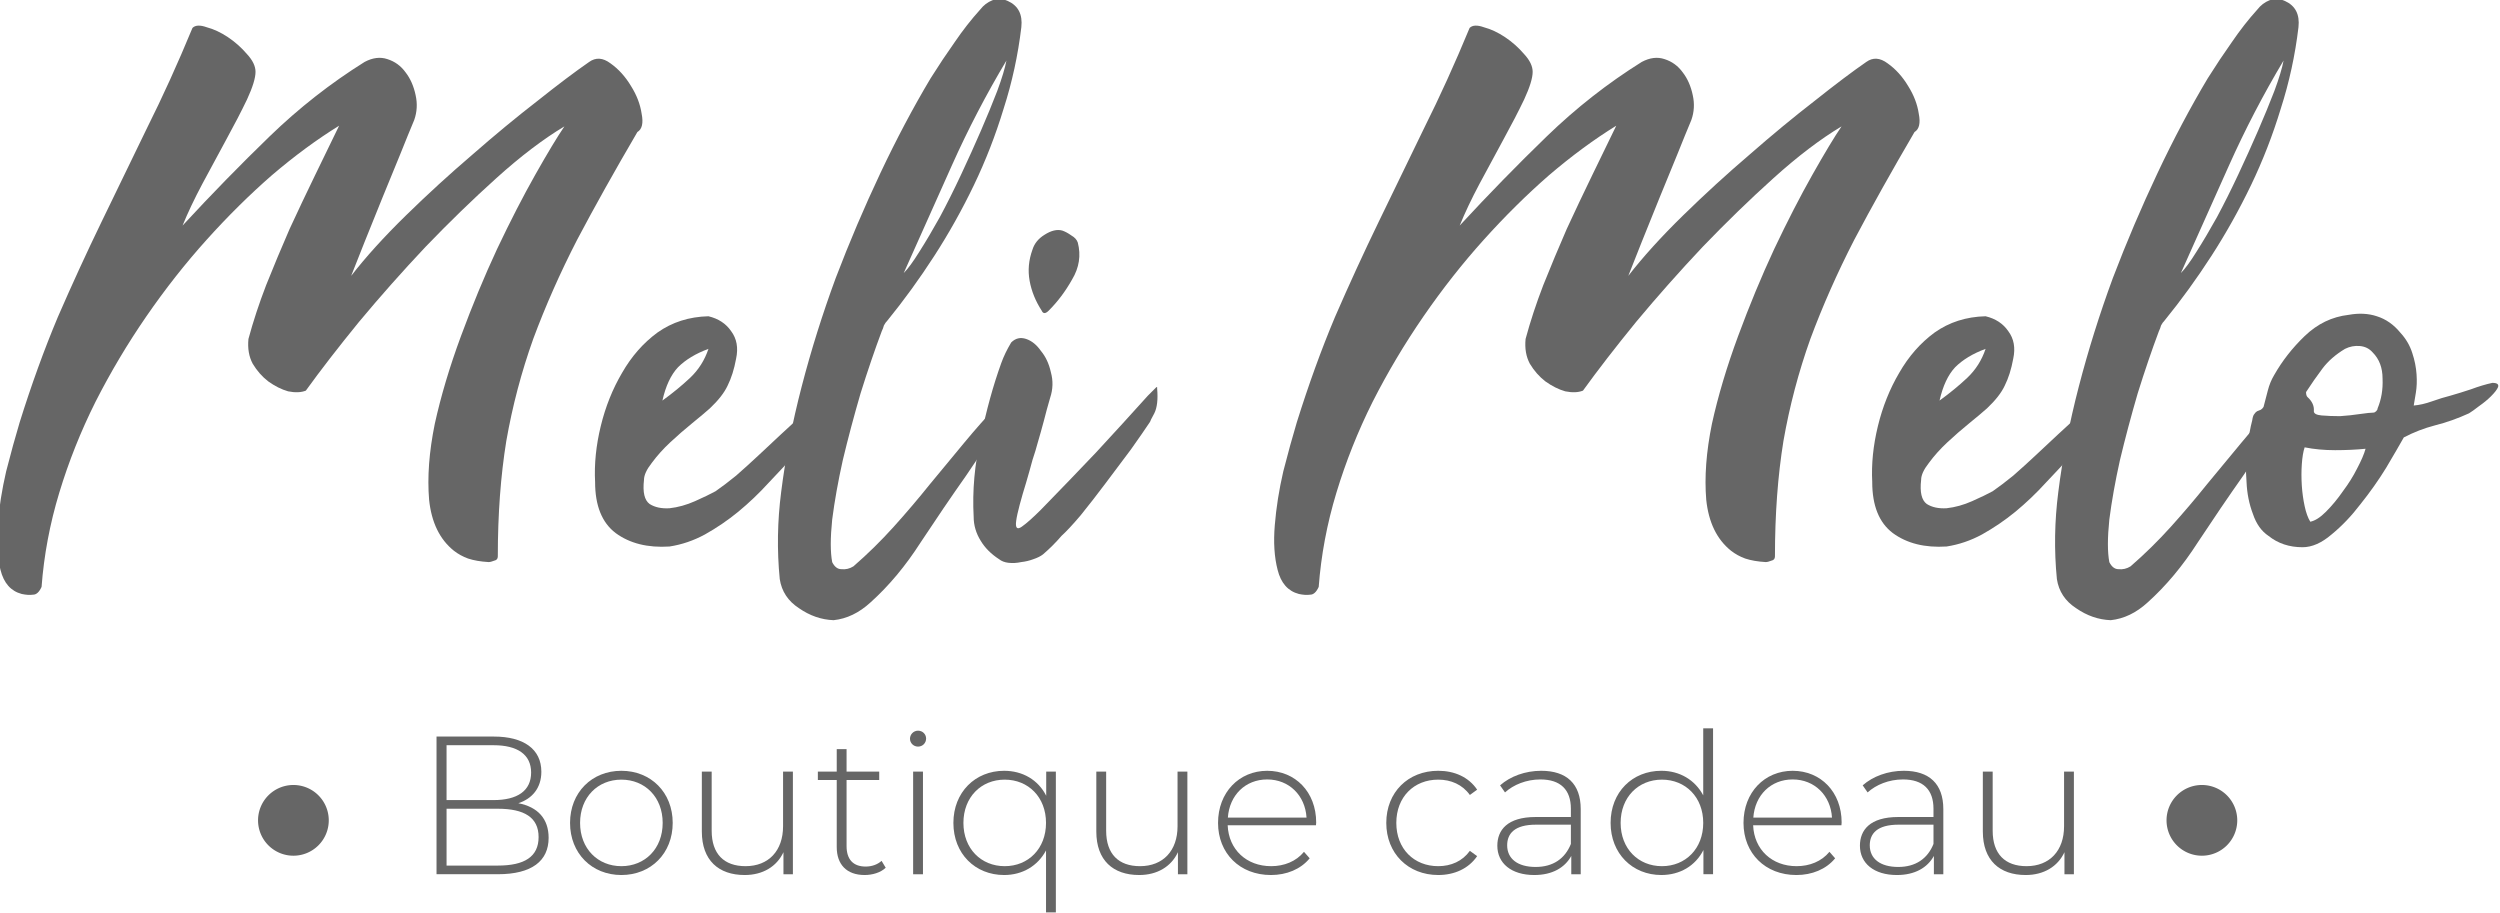 <?xml version="1.0" encoding="UTF-8" standalone="no"?>
<!-- Created with Inkscape (http://www.inkscape.org/) -->

<svg
   xmlns:dc="http://purl.org/dc/elements/1.1/"
   xmlns:cc="http://creativecommons.org/ns#"
   xmlns:rdf="http://www.w3.org/1999/02/22-rdf-syntax-ns#"
   xmlns:svg="http://www.w3.org/2000/svg"
   xmlns="http://www.w3.org/2000/svg"
   xmlns:sodipodi="http://sodipodi.sourceforge.net/DTD/sodipodi-0.dtd"
   xmlns:inkscape="http://www.inkscape.org/namespaces/inkscape"
   width="410.786"
   height="150"
   version="1.1"
   viewBox="0 0 108.685 39.688"
   id="svg10"
   sodipodi:docname="Meli Melo boutique cadeau 150px.svg"
   inkscape:version="0.92.3 (2405546, 2018-03-11)"
   inkscape:export-filename="C:\Users\frede\OneDrive\Upcom\Création de sites Internet\Meli Melo\Logo\Logo 2\Meli Melo boutique cadeau 150px.png"
   inkscape:export-xdpi="93.5"
   inkscape:export-ydpi="93.5">
  <defs
     id="defs14" />
  <sodipodi:namedview
     pagecolor="#ffffff"
     bordercolor="#666666"
     borderopacity="1"
     objecttolerance="10"
     gridtolerance="10"
     guidetolerance="10"
     inkscape:pageopacity="0"
     inkscape:pageshadow="2"
     inkscape:window-width="3440"
     inkscape:window-height="1361"
     id="namedview12"
     showgrid="false"
     inkscape:zoom="2.9355372"
     inkscape:cx="227.56802"
     inkscape:cy="86.960993"
     inkscape:window-x="-9"
     inkscape:window-y="-9"
     inkscape:window-maximized="1"
     inkscape:current-layer="g4546"
     fit-margin-top="0"
     fit-margin-left="0"
     fit-margin-right="0"
     fit-margin-bottom="0"
     showborder="true"
     showguides="false"
     inkscape:pagecheckerboard="true">
    <sodipodi:guide
       position="-891.458,558.546"
       orientation="-0.707,0.707"
       id="guide859"
       inkscape:locked="false" />
  </sodipodi:namedview>
  <flowRoot
     style="font-style:normal;font-weight:normal;font-size:40px;line-height:1.25;font-family:sans-serif;letter-spacing:0px;word-spacing:0px;fill:#000000;fill-opacity:1;stroke:none"
     id="flowRoot840"
     xml:space="preserve"
     transform="translate(91.326,-244.389)"><flowRegion
       id="flowRegion842"><rect
         y="-1365.228"
         x="-1406.216"
         height="937.477"
         width="3213.041"
         id="rect844" /></flowRegion><flowPara
       id="flowPara846" /></flowRoot>  <g
     id="g4556"
     transform="translate(94.922,-23.52)">
    <g
       transform="translate(734.274,204.966)"
       id="g888">
      <g
         id="g4546">
        <g
           id="g4573"
           transform="matrix(0.311,0,0,0.311,-571.447,-97.693)">
          <g
             aria-label="Meli Melo"
             transform="translate(-734.274,-204.966)"
             style="font-style:normal;font-weight:normal;font-size:99.035px;line-height:1.25;font-family:sans-serif;letter-spacing:0px;word-spacing:0px;fill:#666666;fill-opacity:1;stroke:none;stroke-width:2.476"
             id="text850">
            <path
               d="m -59.776,-16.955 q 0.99,-3.664 2.476,-7.527 1.585,-3.961 3.268,-7.824 1.783,-3.862 3.565,-7.527 1.783,-3.664 3.367,-6.932 -4.655,2.872 -9.408,6.932 -4.655,4.06 -9.111,9.012 -4.457,4.952 -8.418,10.696 -3.961,5.744 -7.131,11.983 -3.07,6.14 -5.051,12.676 -1.981,6.536 -2.476,13.172 -0.495,1.089 -1.188,1.089 -0.693,0.099 -1.585,-0.099 -2.278,-0.594 -2.971,-3.367 -0.693,-2.674 -0.396,-6.239 0.297,-3.664 1.188,-7.527 0.99,-3.862 1.882,-6.833 2.476,-7.923 5.348,-14.756 2.971,-6.833 6.14,-13.37 3.169,-6.536 6.338,-13.073 3.268,-6.536 6.338,-13.964 0.594,-0.594 1.981,-0.099 1.486,0.396 2.971,1.386 1.486,0.99 2.674,2.377 1.188,1.287 1.188,2.476 0,1.287 -1.188,3.862 -1.188,2.476 -2.872,5.546 -1.585,2.971 -3.367,6.239 -1.684,3.169 -2.773,5.843 6.041,-6.536 12.181,-12.478 6.14,-5.942 13.271,-10.399 1.684,-0.891 3.169,-0.396 1.585,0.495 2.575,1.882 0.99,1.287 1.386,3.169 0.396,1.783 -0.198,3.466 -0.792,1.882 -1.981,4.853 -1.188,2.872 -2.476,6.041 -1.287,3.169 -2.476,6.14 -1.188,2.971 -1.882,4.754 3.07,-3.961 7.626,-8.418 4.556,-4.457 9.309,-8.517 4.754,-4.159 9.111,-7.527 4.358,-3.466 7.23,-5.447 1.386,-0.99 2.971,0.198 1.684,1.188 2.872,3.169 1.188,1.882 1.486,3.862 0.396,1.981 -0.594,2.575 -4.754,8.121 -8.418,15.053 -3.565,6.932 -6.14,13.865 -2.476,6.932 -3.763,14.261 -1.188,7.329 -1.188,16.143 0,0.495 -0.495,0.594 -0.495,0.198 -0.792,0.198 -1.684,-0.099 -2.872,-0.495 -1.089,-0.396 -1.981,-1.089 -2.971,-2.377 -3.466,-7.131 -0.396,-4.754 0.792,-10.597 1.287,-5.843 3.664,-12.28 2.377,-6.437 5.051,-12.181 2.773,-5.843 5.348,-10.399 2.575,-4.556 4.06,-6.734 -4.457,2.674 -9.507,7.23 -4.952,4.457 -9.903,9.606 -4.853,5.15 -9.309,10.498 -4.358,5.348 -7.428,9.606 -0.99,0.396 -2.476,0.099 -1.386,-0.396 -2.773,-1.386 -1.287,-0.99 -2.179,-2.476 -0.792,-1.486 -0.594,-3.466 z"
               style="font-style:normal;font-variant:normal;font-weight:normal;font-stretch:normal;font-family:'Tahu!';-inkscape-font-specification:'Tahu!';fill:#666666;fill-opacity:1;stroke-width:2.476"
               id="path827" />
            <path
               d="m -11.316,3.05 q -0.198,-3.763 0.792,-7.824 0.99,-4.06 2.971,-7.428 1.981,-3.466 4.952,-5.645 3.07,-2.179 7.131,-2.278 2.08,0.495 3.169,2.08 1.188,1.585 0.693,3.862 -0.396,2.179 -1.188,3.763 Q 6.511,-8.934 4.728,-7.25 3.837,-6.458 2.252,-5.17 0.668,-3.883 -0.818,-2.496 -2.303,-1.11 -3.393,0.376 -4.482,1.762 -4.482,2.752 -4.779,5.327 -3.69,6.12 -2.6,6.813 -0.917,6.714 0.866,6.516 2.648,5.724 4.431,4.931 5.52,4.337 6.808,3.446 8.392,2.158 9.977,0.772 11.562,-0.714 q 1.585,-1.486 3.07,-2.872 1.486,-1.386 2.476,-2.278 0.792,-0.792 1.386,-1.486 0.693,-0.693 1.585,-1.188 0.792,-0.198 1.188,-0.099 0.495,0.099 -0.099,1.486 -0.792,1.684 -1.981,3.169 -1.089,1.486 -2.377,2.971 -1.783,1.981 -3.862,4.159 -1.981,2.179 -4.259,4.06 Q 6.511,8.992 4.035,10.378 1.658,11.666 -0.917,12.062 -5.473,12.359 -8.444,10.18 -11.316,8.001 -11.316,3.05 Z M 4.53,-15.569 q -2.674,0.99 -4.259,2.575 -1.486,1.585 -2.179,4.655 2.179,-1.585 3.862,-3.169 1.783,-1.684 2.575,-4.06 z"
               style="font-style:normal;font-variant:normal;font-weight:normal;font-stretch:normal;font-family:'Tahu!';-inkscape-font-specification:'Tahu!';fill:#666666;fill-opacity:1;stroke-width:2.476"
               id="path829" />
            <path
               d="m 21.824,14.241 q 0.495,0.99 1.287,0.99 0.891,0.099 1.684,-0.396 2.971,-2.575 5.645,-5.546 2.674,-2.971 5.051,-5.942 2.476,-2.971 4.754,-5.744 2.377,-2.872 4.556,-5.15 0.792,-0.792 1.188,-0.297 0.495,0.396 0.198,1.287 -1.386,2.278 -2.773,4.457 -1.386,2.08 -2.872,4.259 -3.07,4.358 -6.338,9.309 -3.169,4.952 -7.031,8.418 -2.377,2.179 -5.15,2.476 -2.575,-0.099 -4.853,-1.684 -2.278,-1.486 -2.674,-4.06 -0.594,-6.041 0.198,-12.181 0.891,-7.131 2.872,-14.756 1.981,-7.626 4.754,-15.152 2.872,-7.527 6.239,-14.657 3.367,-7.131 7.031,-13.271 1.684,-2.674 3.367,-5.051 1.684,-2.476 3.565,-4.556 0.693,-0.891 1.684,-1.287 1.089,-0.396 2.179,0.099 2.179,0.99 1.882,3.664 -0.693,5.843 -2.476,11.389 -1.684,5.546 -4.159,10.696 -2.476,5.15 -5.546,9.903 -3.07,4.754 -6.536,9.012 -0.297,0.297 -0.495,0.693 -0.099,0.396 -0.297,0.792 -1.486,3.961 -2.971,8.715 -1.386,4.754 -2.476,9.309 -0.99,4.457 -1.486,8.319 -0.396,3.862 0,5.942 z M 46.187,-55.876 q -4.259,7.131 -7.626,14.657 -3.367,7.527 -6.734,15.053 0.891,-0.891 2.179,-2.971 1.386,-2.179 2.872,-4.853 1.486,-2.773 2.971,-5.942 1.486,-3.169 2.773,-6.14 1.287,-2.971 2.278,-5.546 0.99,-2.674 1.287,-4.259 z"
               style="font-style:normal;font-variant:normal;font-weight:normal;font-stretch:normal;font-family:'Tahu!';-inkscape-font-specification:'Tahu!';fill:#666666;fill-opacity:1;stroke-width:2.476"
               id="path831" />
            <path
               d="m 65.966,-9.033 1.188,-1.188 h 0.099 v 0.198 q 0.198,2.278 -0.396,3.466 -0.594,1.089 -0.594,1.188 -0.99,1.486 -2.674,3.862 -1.684,2.278 -3.565,4.754 -1.783,2.377 -3.466,4.457 -1.684,1.981 -2.674,2.872 -1.188,1.386 -2.575,2.575 -0.495,0.396 -1.386,0.693 -0.792,0.297 -1.684,0.396 -0.891,0.198 -1.783,0.099 -0.792,-0.099 -1.287,-0.495 -1.684,-1.089 -2.575,-2.575 -0.99,-1.585 -0.99,-3.367 -0.297,-5.447 0.99,-11.092 1.188,-5.744 2.872,-10.399 0.495,-1.386 1.386,-2.872 0.891,-0.891 2.08,-0.495 1.188,0.396 2.08,1.684 0.99,1.188 1.386,2.971 0.495,1.783 -0.099,3.565 -0.495,1.684 -0.891,3.268 -0.396,1.486 -0.891,3.169 -0.198,0.792 -0.693,2.278 -0.396,1.486 -0.891,3.169 -0.495,1.585 -0.891,3.07 -0.396,1.486 -0.495,2.278 -0.198,1.486 0.792,0.792 0.99,-0.693 2.674,-2.377 4.06,-4.159 7.725,-8.022 3.664,-3.961 7.23,-7.923 z M 52.101,-20.917 q -0.693,0.693 -0.99,0 -1.287,-1.981 -1.684,-4.159 -0.396,-2.179 0.396,-4.358 0.396,-1.287 1.684,-2.08 1.386,-0.891 2.476,-0.594 0.594,0.198 1.287,0.693 0.693,0.396 0.891,0.99 0.693,2.674 -0.792,5.15 -1.386,2.476 -3.268,4.358 z"
               style="font-style:normal;font-variant:normal;font-weight:normal;font-stretch:normal;font-family:'Tahu!';-inkscape-font-specification:'Tahu!';fill:#666666;fill-opacity:1;stroke-width:2.476"
               id="path833" />
            <path
               d="m 118.758,-16.955 q 0.99,-3.664 2.476,-7.527 1.585,-3.961 3.268,-7.824 1.783,-3.862 3.565,-7.527 1.783,-3.664 3.367,-6.932 -4.655,2.872 -9.408,6.932 -4.655,4.06 -9.111,9.012 -4.457,4.952 -8.418,10.696 -3.961,5.744 -7.131,11.983 -3.07,6.14 -5.051,12.676 -1.981,6.536 -2.476,13.172 -0.495,1.089 -1.188,1.089 -0.693,0.099 -1.585,-0.099 -2.278,-0.594 -2.971,-3.367 -0.693,-2.674 -0.396,-6.239 0.297,-3.664 1.188,-7.527 0.99,-3.862 1.882,-6.833 2.476,-7.923 5.348,-14.756 2.971,-6.833 6.14,-13.37 3.169,-6.536 6.338,-13.073 3.268,-6.536 6.338,-13.964 0.594,-0.594 1.981,-0.099 1.486,0.396 2.971,1.386 1.486,0.99 2.674,2.377 1.188,1.287 1.188,2.476 0,1.287 -1.188,3.862 -1.188,2.476 -2.872,5.546 -1.585,2.971 -3.367,6.239 -1.684,3.169 -2.773,5.843 6.041,-6.536 12.181,-12.478 6.14,-5.942 13.271,-10.399 1.684,-0.891 3.169,-0.396 1.585,0.495 2.575,1.882 0.99,1.287 1.386,3.169 0.396,1.783 -0.198,3.466 -0.792,1.882 -1.981,4.853 -1.188,2.872 -2.476,6.041 -1.287,3.169 -2.476,6.14 -1.188,2.971 -1.882,4.754 3.07,-3.961 7.626,-8.418 4.556,-4.457 9.309,-8.517 4.754,-4.159 9.111,-7.527 4.358,-3.466 7.23,-5.447 1.386,-0.99 2.971,0.198 1.684,1.188 2.872,3.169 1.188,1.882 1.486,3.862 0.396,1.981 -0.594,2.575 -4.754,8.121 -8.418,15.053 -3.565,6.932 -6.14,13.865 -2.476,6.932 -3.763,14.261 -1.188,7.329 -1.188,16.143 0,0.495 -0.495,0.594 -0.495,0.198 -0.792,0.198 -1.684,-0.099 -2.872,-0.495 -1.089,-0.396 -1.981,-1.089 -2.971,-2.377 -3.466,-7.131 -0.396,-4.754 0.792,-10.597 1.287,-5.843 3.664,-12.28 2.377,-6.437 5.051,-12.181 2.773,-5.843 5.348,-10.399 2.575,-4.556 4.06,-6.734 -4.457,2.674 -9.507,7.23 -4.952,4.457 -9.903,9.606 -4.853,5.15 -9.309,10.498 -4.358,5.348 -7.428,9.606 -0.99,0.396 -2.476,0.099 -1.386,-0.396 -2.773,-1.386 -1.287,-0.99 -2.179,-2.476 -0.792,-1.486 -0.594,-3.466 z"
               style="font-style:normal;font-variant:normal;font-weight:normal;font-stretch:normal;font-family:'Tahu!';-inkscape-font-specification:'Tahu!';fill:#666666;fill-opacity:1;stroke-width:2.476"
               id="path835" />
            <path
               d="m 167.218,3.05 q -0.198,-3.763 0.792,-7.824 0.99,-4.06 2.971,-7.428 1.981,-3.466 4.952,-5.645 3.07,-2.179 7.131,-2.278 2.08,0.495 3.169,2.08 1.188,1.585 0.693,3.862 -0.396,2.179 -1.188,3.763 -0.693,1.486 -2.476,3.169 -0.891,0.792 -2.476,2.08 -1.585,1.287 -3.07,2.674 -1.486,1.386 -2.575,2.872 -1.089,1.386 -1.089,2.377 -0.297,2.575 0.792,3.367 1.089,0.693 2.773,0.594 1.783,-0.198 3.565,-0.99 1.783,-0.792 2.872,-1.386 1.287,-0.891 2.872,-2.179 1.585,-1.386 3.169,-2.872 1.585,-1.486 3.07,-2.872 1.486,-1.386 2.476,-2.278 0.792,-0.792 1.386,-1.486 0.693,-0.693 1.585,-1.188 0.792,-0.198 1.188,-0.099 0.495,0.099 -0.099,1.486 -0.792,1.684 -1.981,3.169 -1.089,1.486 -2.377,2.971 -1.783,1.981 -3.862,4.159 -1.981,2.179 -4.258,4.06 -2.179,1.783 -4.655,3.169 -2.377,1.287 -4.952,1.684 -4.556,0.297 -7.527,-1.882 -2.872,-2.179 -2.872,-7.131 z m 15.846,-18.619 q -2.674,0.99 -4.259,2.575 -1.486,1.585 -2.179,4.655 2.179,-1.585 3.862,-3.169 1.783,-1.684 2.575,-4.06 z"
               style="font-style:normal;font-variant:normal;font-weight:normal;font-stretch:normal;font-family:'Tahu!';-inkscape-font-specification:'Tahu!';fill:#666666;fill-opacity:1;stroke-width:2.476"
               id="path837" />
            <path
               d="m 200.358,14.241 q 0.495,0.99 1.287,0.99 0.891,0.099 1.684,-0.396 2.971,-2.575 5.645,-5.546 2.674,-2.971 5.051,-5.942 2.476,-2.971 4.754,-5.744 2.377,-2.872 4.556,-5.15 0.792,-0.792 1.188,-0.297 0.495,0.396 0.198,1.287 -1.386,2.278 -2.773,4.457 -1.386,2.08 -2.872,4.259 -3.07,4.358 -6.338,9.309 -3.169,4.952 -7.031,8.418 -2.377,2.179 -5.15,2.476 -2.575,-0.099 -4.853,-1.684 -2.278,-1.486 -2.674,-4.06 -0.594,-6.041 0.198,-12.181 0.891,-7.131 2.872,-14.756 1.981,-7.626 4.754,-15.152 2.872,-7.527 6.239,-14.657 3.367,-7.131 7.031,-13.271 1.684,-2.674 3.367,-5.051 1.684,-2.476 3.565,-4.556 0.693,-0.891 1.684,-1.287 1.089,-0.396 2.179,0.099 2.179,0.99 1.882,3.664 -0.693,5.843 -2.476,11.389 -1.684,5.546 -4.159,10.696 -2.476,5.15 -5.546,9.903 -3.07,4.754 -6.536,9.012 -0.297,0.297 -0.495,0.693 -0.099,0.396 -0.297,0.792 -1.486,3.961 -2.971,8.715 -1.386,4.754 -2.476,9.309 -0.99,4.457 -1.486,8.319 -0.396,3.862 0,5.942 z m 24.363,-70.117 q -4.258,7.131 -7.626,14.657 -3.367,7.527 -6.734,15.053 0.891,-0.891 2.179,-2.971 1.386,-2.179 2.872,-4.853 1.486,-2.773 2.971,-5.942 1.486,-3.169 2.773,-6.14 1.287,-2.971 2.278,-5.546 0.99,-2.674 1.287,-4.259 z"
               style="font-style:normal;font-variant:normal;font-weight:normal;font-stretch:normal;font-family:'Tahu!';-inkscape-font-specification:'Tahu!';fill:#666666;fill-opacity:1;stroke-width:2.476"
               id="path839" />
            <path
               d="m 242.915,-7.646 q 1.188,-0.099 2.575,-0.594 1.386,-0.495 2.575,-0.792 1.386,-0.396 2.872,-0.891 1.585,-0.594 2.971,-0.891 0.99,0 0.792,0.594 -0.198,0.495 -0.99,1.287 -0.693,0.693 -1.684,1.386 -0.891,0.693 -1.386,0.99 -2.377,1.089 -4.754,1.684 -2.278,0.594 -4.358,1.684 -0.891,1.585 -2.476,4.259 -1.585,2.575 -3.565,5.051 -1.882,2.476 -4.06,4.259 -2.08,1.783 -4.06,1.783 -2.773,0 -4.754,-1.585 -1.486,-0.99 -2.179,-3.07 -0.792,-2.08 -0.891,-4.457 -0.198,-2.476 0.099,-4.754 0.297,-2.377 0.693,-3.862 0.099,-0.693 0.297,-0.891 0.198,-0.297 0.396,-0.396 0.198,-0.099 0.495,-0.198 0.198,-0.099 0.396,-0.396 0.297,-1.089 0.594,-2.278 0.297,-1.188 0.891,-2.179 1.684,-2.971 4.259,-5.447 2.674,-2.575 6.14,-2.971 2.179,-0.396 3.961,0.198 1.882,0.594 3.268,2.278 1.188,1.287 1.684,2.872 0.495,1.486 0.594,2.971 0.099,1.386 -0.099,2.575 -0.198,1.188 -0.297,1.783 z m -5.645,0.99 q 0.198,0 0.396,-0.198 0.198,-0.198 0.198,-0.396 0.792,-1.882 0.693,-4.159 0,-2.278 -1.386,-3.664 -0.693,-0.792 -1.783,-0.891 -1.089,-0.099 -2.08,0.396 -1.981,1.188 -3.169,2.773 -1.188,1.585 -2.278,3.268 0,0.495 0.198,0.693 0.99,0.891 0.891,1.981 0,0.495 1.089,0.594 1.188,0.099 2.575,0.099 1.486,-0.099 2.773,-0.297 1.386,-0.198 1.882,-0.198 z M 228.456,8.596 q 0.99,-0.198 2.179,-1.386 1.287,-1.287 2.377,-2.872 1.188,-1.585 1.981,-3.169 0.891,-1.684 1.188,-2.773 -1.981,0.198 -4.259,0.198 -2.278,0 -4.258,-0.396 -0.297,0.891 -0.396,2.377 -0.099,1.386 0,2.971 0.099,1.486 0.396,2.872 0.297,1.386 0.792,2.179 z"
               style="font-style:normal;font-variant:normal;font-weight:normal;font-stretch:normal;font-family:'Tahu!';-inkscape-font-specification:'Tahu!';fill:#666666;fill-opacity:1;stroke-width:2.476"
               id="path841" />
          </g>
          <g
             transform="translate(30.713)"
             id="g4562">
            <g
               aria-label="Boutique cadeau"
               style="font-style:normal;font-weight:normal;font-size:27.492px;line-height:1.25;font-family:sans-serif;letter-spacing:0px;word-spacing:0px;fill:#666666;fill-opacity:1;stroke:none;stroke-width:0.687"
               id="text854">
              <path
                 d="m -787.034,-157.016 c 1.924,-0.632 3.217,-2.117 3.217,-4.399 0,-3.189 -2.502,-4.921 -6.626,-4.921 h -8.028 v 19.244 h 8.578 c 4.729,0 7.093,-1.842 7.093,-5.086 0,-2.667 -1.512,-4.316 -4.234,-4.839 z m -3.464,-8.11 c 3.327,0 5.251,1.292 5.251,3.821 0,2.557 -1.924,3.849 -5.251,3.849 h -6.571 v -7.67 z m 0.605,16.825 h -7.175 v -7.945 h 7.175 c 3.684,0 5.691,1.21 5.691,3.959 0,2.777 -2.007,3.986 -5.691,3.986 z"
                 style="font-style:normal;font-variant:normal;font-weight:300;font-stretch:normal;font-family:Montserrat;-inkscape-font-specification:'Montserrat Light';fill:#666666;fill-opacity:1;stroke-width:0.687"
                 id="path844" />
              <path
                 d="m -772.63,-146.981 c 4.124,0 7.175,-3.024 7.175,-7.285 0,-4.261 -3.052,-7.285 -7.175,-7.285 -4.124,0 -7.175,3.024 -7.175,7.285 0,4.261 3.052,7.285 7.175,7.285 z m 0,-1.237 c -3.299,0 -5.773,-2.447 -5.773,-6.048 0,-3.601 2.474,-6.048 5.773,-6.048 3.299,0 5.773,2.447 5.773,6.048 0,3.601 -2.474,6.048 -5.773,6.048 z"
                 style="font-style:normal;font-variant:normal;font-weight:300;font-stretch:normal;font-family:Montserrat;-inkscape-font-specification:'Montserrat Light';fill:#666666;fill-opacity:1;stroke-width:0.687"
                 id="path846" />
              <path
                 d="m -750.027,-161.442 v 7.643 c 0,3.409 -2.007,5.581 -5.251,5.581 -2.997,0 -4.729,-1.705 -4.729,-4.949 v -8.275 h -1.375 v 8.385 c 0,4.014 2.337,6.076 5.993,6.076 2.529,0 4.481,-1.182 5.416,-3.189 v 3.079 h 1.32 v -14.351 z"
                 style="font-style:normal;font-variant:normal;font-weight:300;font-stretch:normal;font-family:Montserrat;-inkscape-font-specification:'Montserrat Light';fill:#666666;fill-opacity:1;stroke-width:0.687"
                 id="path848" />
              <path
                 d="m -736.256,-148.961 c -0.577,0.522 -1.375,0.797 -2.227,0.797 -1.759,0 -2.667,-1.017 -2.667,-2.859 v -9.237 h 4.564 v -1.182 h -4.564 v -3.134 h -1.375 v 3.134 h -2.639 v 1.182 h 2.639 v 9.375 c 0,2.419 1.375,3.904 3.904,3.904 1.072,0 2.227,-0.33 2.942,-1.017 z"
                 style="font-style:normal;font-variant:normal;font-weight:300;font-stretch:normal;font-family:Montserrat;-inkscape-font-specification:'Montserrat Light';fill:#666666;fill-opacity:1;stroke-width:0.687"
                 id="path850" />
              <path
                 d="m -731.158,-164.933 c 0.632,0 1.127,-0.495 1.127,-1.127 0,-0.605 -0.495,-1.1 -1.127,-1.1 -0.632,0 -1.127,0.522 -1.127,1.127 0,0.605 0.495,1.1 1.127,1.1 z m -0.687,17.842 h 1.375 v -14.351 h -1.375 z"
                 style="font-style:normal;font-variant:normal;font-weight:300;font-stretch:normal;font-family:Montserrat;-inkscape-font-specification:'Montserrat Light';fill:#666666;fill-opacity:1;stroke-width:0.687"
                 id="path852" />
              <path
                 d="m -713.241,-161.442 v 3.382 c -1.127,-2.227 -3.299,-3.491 -5.883,-3.491 -4.041,0 -7.093,2.997 -7.093,7.285 0,4.316 3.052,7.285 7.093,7.285 2.557,0 4.701,-1.265 5.856,-3.437 v 8.66 h 1.375 v -19.684 z m -5.801,13.224 c -3.299,0 -5.773,-2.447 -5.773,-6.048 0,-3.601 2.474,-6.048 5.773,-6.048 3.299,0 5.773,2.447 5.773,6.048 0,3.601 -2.474,6.048 -5.773,6.048 z"
                 style="font-style:normal;font-variant:normal;font-weight:300;font-stretch:normal;font-family:Montserrat;-inkscape-font-specification:'Montserrat Light';fill:#666666;fill-opacity:1;stroke-width:0.687"
                 id="path854" />
              <path
                 d="m -694.882,-161.442 v 7.643 c 0,3.409 -2.007,5.581 -5.251,5.581 -2.997,0 -4.729,-1.705 -4.729,-4.949 v -8.275 h -1.375 v 8.385 c 0,4.014 2.337,6.076 5.993,6.076 2.529,0 4.481,-1.182 5.416,-3.189 v 3.079 h 1.32 v -14.351 z"
                 style="font-style:normal;font-variant:normal;font-weight:300;font-stretch:normal;font-family:Montserrat;-inkscape-font-specification:'Montserrat Light';fill:#666666;fill-opacity:1;stroke-width:0.687"
                 id="path856" />
              <path
                 d="m -675.502,-154.321 c 0,-4.261 -2.914,-7.23 -6.846,-7.23 -3.931,0 -6.873,3.024 -6.873,7.285 0,4.261 3.052,7.285 7.395,7.285 2.172,0 4.151,-0.797 5.416,-2.337 l -0.797,-0.907 c -1.1,1.347 -2.777,2.007 -4.591,2.007 -3.437,0 -5.938,-2.309 -6.076,-5.718 h 12.344 c 0,-0.137 0.028,-0.275 0.028,-0.385 z m -6.846,-6.021 c 3.052,0 5.306,2.227 5.498,5.333 h -10.997 c 0.22,-3.134 2.447,-5.333 5.498,-5.333 z"
                 style="font-style:normal;font-variant:normal;font-weight:300;font-stretch:normal;font-family:Montserrat;-inkscape-font-specification:'Montserrat Light';fill:#666666;fill-opacity:1;stroke-width:0.687"
                 id="path858" />
              <path
                 d="m -658.444,-146.981 c 2.282,0 4.261,-0.907 5.443,-2.639 l -1.017,-0.742 c -1.045,1.457 -2.639,2.144 -4.426,2.144 -3.382,0 -5.856,-2.419 -5.856,-6.048 0,-3.629 2.474,-6.048 5.856,-6.048 1.787,0 3.382,0.687 4.426,2.144 l 1.017,-0.742 c -1.182,-1.759 -3.162,-2.639 -5.443,-2.639 -4.206,0 -7.258,2.997 -7.258,7.285 0,4.261 3.052,7.285 7.258,7.285 z"
                 style="font-style:normal;font-variant:normal;font-weight:300;font-stretch:normal;font-family:Montserrat;-inkscape-font-specification:'Montserrat Light';fill:#666666;fill-opacity:1;stroke-width:0.687"
                 id="path860" />
              <path
                 d="m -644.047,-161.552 c -2.227,0 -4.316,0.77 -5.746,2.034 l 0.687,0.99 c 1.182,-1.072 2.969,-1.814 4.949,-1.814 2.804,0 4.261,1.43 4.261,4.096 v 1.155 h -4.921 c -3.986,0 -5.361,1.842 -5.361,4.014 0,2.447 1.952,4.096 5.169,4.096 2.502,0 4.261,-1.017 5.169,-2.667 v 2.557 h 1.32 v -9.1 c 0,-3.546 -1.979,-5.361 -5.526,-5.361 z m -0.77,13.444 c -2.529,0 -3.986,-1.155 -3.986,-3.024 0,-1.65 1.045,-2.887 4.014,-2.887 h 4.894 v 2.694 c -0.825,2.062 -2.502,3.217 -4.921,3.217 z"
                 style="font-style:normal;font-variant:normal;font-weight:300;font-stretch:normal;font-family:Montserrat;-inkscape-font-specification:'Montserrat Light';fill:#666666;fill-opacity:1;stroke-width:0.687"
                 id="path862" />
              <path
                 d="m -621.395,-167.49 v 9.375 c -1.155,-2.172 -3.299,-3.437 -5.856,-3.437 -4.041,0 -7.093,2.969 -7.093,7.285 0,4.289 3.052,7.285 7.093,7.285 2.584,0 4.756,-1.265 5.883,-3.491 v 3.382 h 1.347 v -20.399 z m -5.773,19.272 c -3.299,0 -5.773,-2.447 -5.773,-6.048 0,-3.601 2.474,-6.048 5.773,-6.048 3.299,0 5.773,2.447 5.773,6.048 0,3.601 -2.474,6.048 -5.773,6.048 z"
                 style="font-style:normal;font-variant:normal;font-weight:300;font-stretch:normal;font-family:Montserrat;-inkscape-font-specification:'Montserrat Light';fill:#666666;fill-opacity:1;stroke-width:0.687"
                 id="path864" />
              <path
                 d="m -602.047,-154.321 c 0,-4.261 -2.914,-7.23 -6.846,-7.23 -3.931,0 -6.873,3.024 -6.873,7.285 0,4.261 3.052,7.285 7.395,7.285 2.172,0 4.151,-0.797 5.416,-2.337 l -0.797,-0.907 c -1.1,1.347 -2.777,2.007 -4.591,2.007 -3.437,0 -5.938,-2.309 -6.076,-5.718 h 12.344 c 0,-0.137 0.028,-0.275 0.028,-0.385 z m -6.846,-6.021 c 3.052,0 5.306,2.227 5.498,5.333 h -10.997 c 0.22,-3.134 2.447,-5.333 5.498,-5.333 z"
                 style="font-style:normal;font-variant:normal;font-weight:300;font-stretch:normal;font-family:Montserrat;-inkscape-font-specification:'Montserrat Light';fill:#666666;fill-opacity:1;stroke-width:0.687"
                 id="path866" />
              <path
                 d="m -593.358,-161.552 c -2.227,0 -4.316,0.77 -5.746,2.034 l 0.687,0.99 c 1.182,-1.072 2.969,-1.814 4.949,-1.814 2.804,0 4.261,1.43 4.261,4.096 v 1.155 h -4.921 c -3.986,0 -5.361,1.842 -5.361,4.014 0,2.447 1.952,4.096 5.169,4.096 2.502,0 4.261,-1.017 5.169,-2.667 v 2.557 h 1.32 v -9.1 c 0,-3.546 -1.979,-5.361 -5.526,-5.361 z m -0.77,13.444 c -2.529,0 -3.986,-1.155 -3.986,-3.024 0,-1.65 1.045,-2.887 4.014,-2.887 h 4.894 v 2.694 c -0.825,2.062 -2.502,3.217 -4.921,3.217 z"
                 style="font-style:normal;font-variant:normal;font-weight:300;font-stretch:normal;font-family:Montserrat;-inkscape-font-specification:'Montserrat Light';fill:#666666;fill-opacity:1;stroke-width:0.687"
                 id="path868" />
              <path
                 d="m -570.953,-161.442 v 7.643 c 0,3.409 -2.007,5.581 -5.251,5.581 -2.997,0 -4.729,-1.705 -4.729,-4.949 v -8.275 h -1.375 v 8.385 c 0,4.014 2.337,6.076 5.993,6.076 2.529,0 4.481,-1.182 5.416,-3.189 v 3.079 h 1.32 v -14.351 z"
                 style="font-style:normal;font-variant:normal;font-weight:300;font-stretch:normal;font-family:Montserrat;-inkscape-font-specification:'Montserrat Light';fill:#666666;fill-opacity:1;stroke-width:0.687"
                 id="path870" />
            </g>
            <path
               style="opacity:1;fill:#666666;fill-opacity:1;stroke:#00a52e;stroke-width:0.081;stroke-linecap:round;stroke-miterlimit:4;stroke-dasharray:none;stroke-opacity:0;paint-order:fill markers stroke"
               d="m -813.535,-154.624 a 4.943,4.943 0 0 1 -4.943,4.943 4.943,4.943 0 0 1 -4.943,-4.943 4.943,4.943 0 0 1 4.943,-4.943 4.943,4.943 0 0 1 4.943,4.943 z"
               id="circle856" />
            <path
               style="opacity:1;fill:#666666;fill-opacity:1;stroke:#00a52e;stroke-width:0.081;stroke-linecap:round;stroke-miterlimit:4;stroke-dasharray:none;stroke-opacity:0;paint-order:fill markers stroke"
               d="m -546.743,-154.624 a 4.943,4.943 0 0 1 -4.943,4.943 4.943,4.943 0 0 1 -4.943,-4.943 4.943,4.943 0 0 1 4.943,-4.943 4.943,4.943 0 0 1 4.943,4.943 z"
               id="circle4538" />
          </g>
        </g>
      </g>
    </g>
  </g>
</svg>
